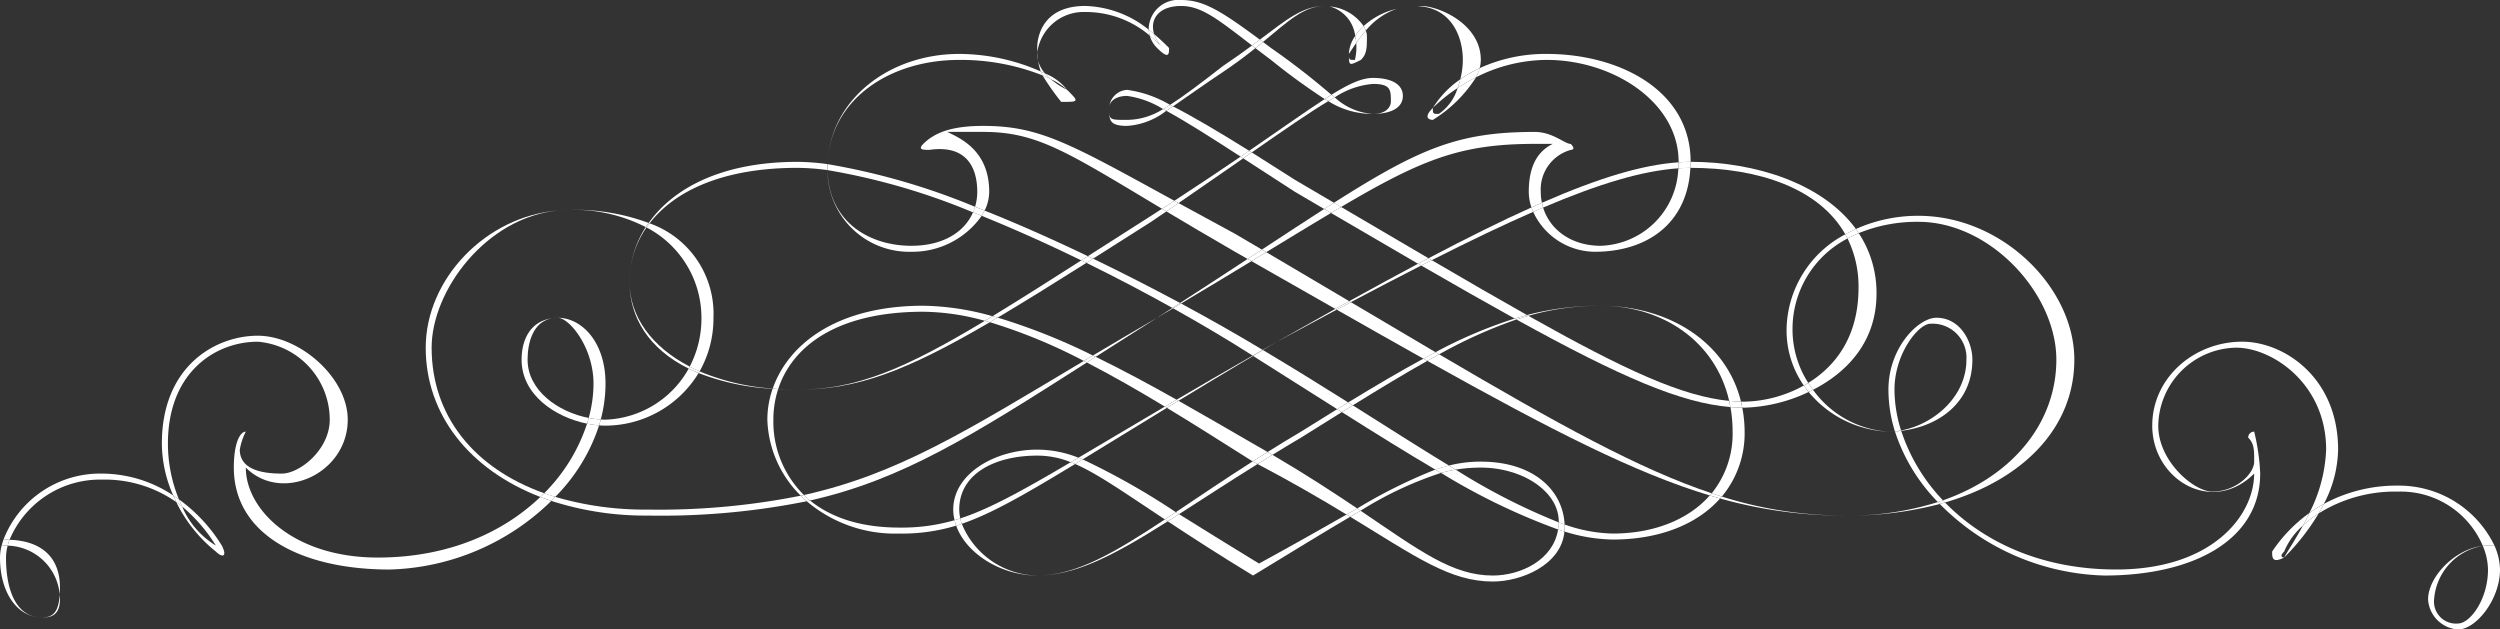 <svg xmlns="http://www.w3.org/2000/svg" viewBox="0 0 275.419 69.348"><rect x="0" y="0" width="275.419" height="69.348" fill="#333333" stroke="none"/><defs><style>.cls-1{fill:#fff;}</style></defs><g id="レイヤー_2" data-name="レイヤー 2"><g id="レイヤー_14" data-name="レイヤー 14"><path class="cls-1" d="M108.148,23.775a5.981,5.981,0,0,0,.321-.578c-.352-.14-.7-.28-1.052-.417a5.508,5.508,0,0,1-.222.616Q107.671,23.584,108.148,23.775Z"/><path class="cls-1" d="M108.978,21.135c0-4.624-3.3-5.946-4.624-6.605h3.965c5.953,0,9.251,2.22,19.7,8.472q.695-.448,1.36-.882c-11.529-6.32-14.851-8.25-21.055-8.25-3.3,0-5.284.66-6.605,1.981-.66.66,0,.66.659.66,4.624-.66,5.284,2.643,5.284,4.624a5.76,5.76,0,0,1-.24,1.645c.349.137.7.277,1.052.417A4.74,4.74,0,0,0,108.978,21.135Z"/><path class="cls-1" d="M77.276,35.005a11.442,11.442,0,0,1-1.291,5.381c.353.182.708.363,1.086.528A11.818,11.818,0,0,0,78.6,35.005a10.559,10.559,0,0,0-7.032-10.4c-.116.15-.236.3-.342.453A11.21,11.21,0,0,1,77.276,35.005Z"/><path class="cls-1" d="M69.351,31.04c0,3.945,2.139,7.408,6.52,9.566.04-.071.075-.147.114-.22C71.782,38.216,69.351,34.852,69.351,31.04Z"/><path class="cls-1" d="M77.071,40.914c-.378-.165-.733-.346-1.086-.528-.039.073-.074.149-.114.22.349.173.711.337,1.09.492C77,41.037,77.036,40.977,77.071,40.914Z"/><path class="cls-1" d="M100.392,27.737a9.319,9.319,0,0,0,7.756-3.962q-.478-.192-.953-.379c-.942,2.168-3.3,3.682-6.8,3.682-4.555,0-9.1-2.571-9.234-8.337h0A9,9,0,0,0,100.392,27.737Z"/><path class="cls-1" d="M91.146,18.492c0,.085.01.165.012.249h0C91.156,18.656,91.146,18.578,91.146,18.492Z"/><path class="cls-1" d="M107.2,23.4a5.508,5.508,0,0,0,.222-.616,74.936,74.936,0,0,0-16.248-4.7c0,.137-.023.269-.023.409,0,.086.01.164.012.249A72.885,72.885,0,0,1,107.2,23.4Z"/><path class="cls-1" d="M145.965.659c-2.409,0-4.121,1.41-7.173,3.708l.347.257C141.977,2.287,143.648.659,145.965.659Z"/><path class="cls-1" d="M146.336,11.142c.246-.147.482-.284.709-.413-.121-.093-.241-.186-.366-.285-.237.148-.481.3-.737.468C146.077,10.994,146.206,11.067,146.336,11.142Z"/><path class="cls-1" d="M145.942,10.912c.256-.166.5-.32.737-.468a81.452,81.452,0,0,0-6.657-5.16c-.306-.23-.6-.448-.883-.66q-.4.329-.834.676c.533.408,1.1.84,1.717,1.3A70.058,70.058,0,0,0,145.942,10.912Z"/><path class="cls-1" d="M151.249,9.246c1.981,0,1.981.659,1.981,1.981,0,0,0,1.321-1.981,1.321,1.981,0,3.3-.659,3.3-1.981s-1.321-1.981-3.3-1.981c-1.188,0-2.55.6-4.57,1.858.125.1.245.192.366.285A8.885,8.885,0,0,1,151.249,9.246Z"/><path class="cls-1" d="M129.235,33.962l.879-.522L130,33.379l-.84.541Z"/><path class="cls-1" d="M142.662,21.135l3.218,1.887c.367-.236.723-.462,1.076-.686-1.39-.818-2.812-1.653-4.294-2.523Q140.148,18.2,137.9,16.79l-.94.653C138.729,18.588,140.627,19.826,142.662,21.135Z"/><path class="cls-1" d="M146.629,23.461c.38-.226.753-.447,1.116-.661l-.789-.464c-.353.224-.709.45-1.076.686Z"/><path class="cls-1" d="M137.617,16.611l.287.179c3.745-2.6,6.411-4.439,8.432-5.648-.13-.075-.259-.148-.394-.23C143.918,12.221,141.271,14.106,137.617,16.611Z"/><path class="cls-1" d="M273.527,60.138a7.009,7.009,0,0,1,.57,2.605c0,3.3-1.981,5.946-3.3,5.946a2.419,2.419,0,0,1-2.64-2.643,6.458,6.458,0,0,1,5.373-5.908h0c-3.1.347-6.035,3.421-6.035,5.909a3.538,3.538,0,0,0,3.3,3.3c1.981,0,4.625-3.3,4.625-6.6a6.674,6.674,0,0,0-.595-2.6,6.951,6.951,0,0,0-.727-.037A4.887,4.887,0,0,0,273.527,60.138Z"/><path class="cls-1" d="M137.9,16.79l-.287-.179-.942.644.289.188Z"/><path class="cls-1" d="M129.224,11.719q-.384.26-.736.488c2.175,1.183,4.934,2.939,8.187,5.048l.942-.644C134.316,14.549,131.494,12.88,129.224,11.719Z"/><path class="cls-1" d="M136.964,17.443l-.289-.188c-2.1,1.431-4.51,3.05-7.3,4.865l.46.253C132.559,20.5,134.913,18.868,136.964,17.443Z"/><path class="cls-1" d="M128.5,23.29l1.339-.917-.46-.253q-.666.435-1.36.882Z"/><path class="cls-1" d="M124.17,13.208c-1.981,0-1.981,0-1.981-1.319,0,1.319,0,1.981,1.981,1.981a7.848,7.848,0,0,0,4.318-1.663c-.121-.066-.239-.129-.356-.191A7.521,7.521,0,0,1,124.17,13.208Z"/><path class="cls-1" d="M66.708,46.892A12.045,12.045,0,0,0,76.961,41.1c-.379-.155-.741-.319-1.09-.492a10.922,10.922,0,0,1-9.163,5.626c-.172,0-.347-.011-.522-.021-.058.219-.124.435-.19.652C66.237,46.881,66.475,46.892,66.708,46.892Z"/><path class="cls-1" d="M124.17,10.567a10.08,10.08,0,0,1,3.962,1.449q.368-.21.767-.463A12.658,12.658,0,0,0,124.17,9.9a2.109,2.109,0,0,0-1.981,1.984C122.189,11.227,122.849,10.567,124.17,10.567Z"/><path class="cls-1" d="M134.738,7.924c1.384-.923,2.546-1.807,3.567-2.624l-.375-.289c-.931.69-1.975,1.442-3.192,2.254-2.558,1.989-4.38,3.364-5.839,4.288l.325.166C130.628,10.768,132.364,9.507,134.738,7.924Z"/><path class="cls-1" d="M128.9,11.553q-.4.253-.767.463c.117.062.235.125.356.191q.353-.23.736-.488Z"/><path class="cls-1" d="M105.959,57.705c-.208.07-.415.14-.621.2,1.111,3.129,5.013,5.5,8.924,5.5A9.13,9.13,0,0,1,105.959,57.705Z"/><path class="cls-1" d="M184.9,18.543c.452-.031.9-.05,1.327-.051.01-.219.029-.433.029-.66-.43,0-.873.019-1.324.049C184.929,18.108,184.912,18.324,184.9,18.543Z"/><path class="cls-1" d="M170.4,6.6c7.264,0,14.529,4.625,14.529,11.23,0,.017,0,.033,0,.049.451-.03.894-.049,1.324-.049,0-7.927-7.927-11.889-15.851-11.889a17.472,17.472,0,0,0-7.393,1.565,4.9,4.9,0,0,1-.4,1.009A17.366,17.366,0,0,1,170.4,6.6Z"/><path class="cls-1" d="M186.254,18.492c7.47,0,14.187,2.255,17.041,7.326.377-.211.765-.409,1.165-.59-3.638-5.011-11.092-7.4-18.206-7.4,0,.227-.019.441-.029.66Z"/><path class="cls-1" d="M160.878,8.736a10.631,10.631,0,0,0-3.024,3.153A17.738,17.738,0,0,1,160.579,9.7,9.462,9.462,0,0,0,160.878,8.736Z"/><path class="cls-1" d="M214.054,55.12c-.186.065-.374.127-.563.189.069.072.141.143.211.215.194-.053.383-.111.574-.167C214.2,55.279,214.128,55.2,214.054,55.12Z"/><path class="cls-1" d="M203.427,56.8A39.413,39.413,0,0,0,213.7,55.524c-.07-.072-.142-.143-.211-.215A32.456,32.456,0,0,1,203.427,56.8Z"/><path class="cls-1" d="M211.351,24.438c7.927,0,15.192,7.924,15.192,15.189,0,6.69-4.5,12.688-12.489,15.493.074.079.146.159.222.237,8.882-2.588,14.248-8.441,14.248-15.73,0-7.924-7.927-15.852-17.173-15.852a16.7,16.7,0,0,0-6.891,1.453c.108.149.209.3.311.458A16.912,16.912,0,0,1,211.351,24.438Z"/><path class="cls-1" d="M203.538,26.276a13.612,13.612,0,0,1,1.233-.59c-.1-.154-.2-.309-.311-.458-.4.181-.788.379-1.165.59Q203.421,26.045,203.538,26.276Z"/><path class="cls-1" d="M149.3,3.963a6.081,6.081,0,0,1,.926-1.086,5.085,5.085,0,0,0-3.744-2.17A3.837,3.837,0,0,1,149.3,3.963Z"/><path class="cls-1" d="M149.267,6.6c-.659,0-.659,0-.659-.659,0,1.322,0,1.322,1.319.659.662-.659.662-1.318.662-2.64a1.763,1.763,0,0,0-.122-.589,16.067,16.067,0,0,0-1.054,1.37A5.858,5.858,0,0,1,149.267,6.6Z"/><path class="cls-1" d="M149.3,3.963a5.928,5.928,0,0,1,.109.78,16.067,16.067,0,0,1,1.054-1.37,2.721,2.721,0,0,0-.237-.5A6.081,6.081,0,0,0,149.3,3.963Z"/><path class="cls-1" d="M158.513,12.548c-.659,0-.659,0-.659-.659-1.322,1.319,0,1.319,0,1.319a14.859,14.859,0,0,0,4.759-4.691A19.9,19.9,0,0,0,160.579,9.7,5.255,5.255,0,0,1,158.513,12.548Z"/><path class="cls-1" d="M161.157,6.6a8.805,8.805,0,0,1-.279,2.134,13.871,13.871,0,0,1,2.132-1.228,3.525,3.525,0,0,0,.128-.906c0-3.962-4.625-5.943-6.606-5.943-.13,0-.252.011-.379.015C159.892.83,161.157,4.027,161.157,6.6Z"/><path class="cls-1" d="M160.579,9.7a19.9,19.9,0,0,1,2.034-1.181,4.9,4.9,0,0,0,.4-1.009,13.871,13.871,0,0,0-2.132,1.228A9.462,9.462,0,0,1,160.579,9.7Z"/><path class="cls-1" d="M149.3,3.963a3.741,3.741,0,0,0-.7,1.98c.243-.365.509-.775.805-1.2A5.928,5.928,0,0,0,149.3,3.963Z"/><path class="cls-1" d="M153.861.973a8.145,8.145,0,0,0-3.631,1.9,2.721,2.721,0,0,1,.237.5A7.7,7.7,0,0,1,153.861.973Z"/><path class="cls-1" d="M177.667,58.781a16.789,16.789,0,0,1-5.3-1c0,.114.018.226.018.341,0,.149-.019.29-.032.433a18.659,18.659,0,0,0,5.315.885c5.122,0,9.29-1.654,11.83-4.523-.377-.105-.759-.22-1.14-.335C185.95,57.326,182.055,58.781,177.667,58.781Z"/><path class="cls-1" d="M88.567,54.534c-.115.026-.233.048-.348.073.209.211.429.415.656.615.124-.027.245-.056.367-.083C89.005,54.945,88.782,54.742,88.567,54.534Z"/><path class="cls-1" d="M189.5,54.917a50.342,50.342,0,0,0,13.93,1.883,45.105,45.105,0,0,1-13.74-2.095C189.626,54.777,189.56,54.846,189.5,54.917Z"/><path class="cls-1" d="M114.262,5.943a2.926,2.926,0,0,0,.1.75,8.293,8.293,0,0,1-.09-.946C114.27,5.813,114.262,5.879,114.262,5.943Z"/><path class="cls-1" d="M99.073,58.122c-4.386,0-7.6-1.169-9.831-2.983-.122.027-.243.056-.367.083a15.036,15.036,0,0,0,10.2,3.559,20.441,20.441,0,0,0,6.265-.873,5.485,5.485,0,0,1-.175-.6A20.815,20.815,0,0,1,99.073,58.122Z"/><path class="cls-1" d="M105.794,57.112c-.211.069-.422.135-.631.2a5.485,5.485,0,0,0,.175.6c.206-.063.413-.133.621-.2A5.53,5.53,0,0,1,105.794,57.112Z"/><path class="cls-1" d="M61.527,23.18c.4-.032.808-.064,1.219-.064C62.334,23.116,61.929,23.142,61.527,23.18Z"/><path class="cls-1" d="M58.122,39.627c0-1.815.56-4.176,2.682-4.561-2.218.294-3.342,2.141-3.342,4.561,0,3.863,3.688,6.335,7.212,7.046.066-.21.127-.419.184-.629C61.437,45.384,58.122,42.984,58.122,39.627Z"/><path class="cls-1" d="M66.186,46.211a10.126,10.126,0,0,1-1.328-.167c-.057.21-.118.419-.184.629a10.9,10.9,0,0,0,1.322.19C66.062,46.646,66.128,46.43,66.186,46.211Z"/><path class="cls-1" d="M64.674,46.673a19.3,19.3,0,0,1-4.723,7.665q.6.213,1.222.4A19.907,19.907,0,0,0,66,46.863,10.9,10.9,0,0,1,64.674,46.673Z"/><path class="cls-1" d="M71.333,56.14a34.971,34.971,0,0,1-10.16-1.4c-.144.149-.287.3-.435.443a33.627,33.627,0,0,0,10.6,1.616,81.463,81.463,0,0,0,17.542-1.578c-.227-.2-.447-.4-.656-.615A79.447,79.447,0,0,1,71.333,56.14Z"/><path class="cls-1" d="M149.522,56.017l-1.179.668.4.245c.393-.231.772-.452,1.142-.665Z"/><path class="cls-1" d="M172.366,57.781c-.213-.072-.43-.151-.647-.23a5.64,5.64,0,0,1-.07.782c.236.077.471.153.7.222.013-.143.032-.284.032-.433C172.384,58.007,172.371,57.9,172.366,57.781Z"/><path class="cls-1" d="M164.46,63.405c-4.468,0-8.034-2.722-14.571-7.14-.37.213-.749.434-1.142.665,7.279,4.434,10.991,7.135,15.713,7.135,3.175,0,7.565-1.841,7.892-5.51-.232-.069-.467-.145-.7-.222C171.112,61.713,167.506,63.405,164.46,63.405Z"/><path class="cls-1" d="M188.574,54.343c-.069.083-.147.158-.217.239.381.115.763.23,1.14.335.063-.071.129-.14.19-.212C189.319,54.59,188.946,54.467,188.574,54.343Z"/><path class="cls-1" d="M65.386,42.27a14.4,14.4,0,0,1-.528,3.774,10.126,10.126,0,0,0,1.328.167,15.41,15.41,0,0,0,.522-3.941c0-4.624-2.64-7.265-5.284-7.265C62.746,35.005,65.386,38.305,65.386,42.27Z"/><path class="cls-1" d="M129.538,56.423c-.412.275-.809.538-1.206.8l.315.209c.41-.259.82-.518,1.245-.79Z"/><path class="cls-1" d="M114.262,63.405c4.292,0,8.595-2.316,14.385-5.972l-.315-.209C122.7,60.952,118.476,63.405,114.262,63.405Z"/><path class="cls-1" d="M138.7,62.084c-3.475-2.115-6.358-3.916-8.808-5.441-.425.272-.835.531-1.245.79,2.531,1.673,5.589,3.657,9.394,5.972,4.408-2.683,7.866-4.807,10.706-6.475l-.4-.245C145.725,58.17,142.6,59.959,138.7,62.084Z"/><path class="cls-1" d="M146.336,11.142a9.048,9.048,0,0,0,4.913,1.406,6.813,6.813,0,0,1-4.2-1.819C146.818,10.858,146.582,11,146.336,11.142Z"/><path class="cls-1" d="M118.809,50.426l-.84.494c.157.061.315.127.475.2l.83-.506C119.117,50.545,118.963,50.484,118.809,50.426Z"/><path class="cls-1" d="M139.5,27.78c2.693-1.64,5.036-3.071,7.128-4.319l-.749-.439c-2.024,1.3-4.29,2.788-6.861,4.475Z"/><path class="cls-1" d="M137.446,28.529l1.573-1.032c-.973-.572-1.953-1.149-2.962-1.741-2.314-1.246-4.369-2.368-6.223-3.383l-1.339.917c2.187,1.307,4.675,2.782,7.562,4.447Z"/><path class="cls-1" d="M119.849,28.22l.572.275c1.986-1.256,4.1-2.6,6.39-4.057L128.5,23.29,128.014,23c-.4.255-.793.511-1.2.773C124.3,25.371,122,26.847,119.849,28.22Z"/><path class="cls-1" d="M108.469,23.2a5.981,5.981,0,0,1-.321.578c3.627,1.463,7.343,3.138,10.976,4.909l.725-.464C116.094,26.422,112.236,24.7,108.469,23.2Z"/><path class="cls-1" d="M156.57,29.252l-.339-.2q-3.559,1.89-7.591,4.124l.181.107Q152.951,31.1,156.57,29.252Z"/><path class="cls-1" d="M120.421,28.5l-.572-.275-.725.464.564.275C119.93,28.807,120.175,28.651,120.421,28.5Z"/><path class="cls-1" d="M147.108,34.03c.519-.289,1.026-.57,1.532-.85-2.866-1.7-5.9-3.493-9.139-5.4l-1.63.991Q142.773,31.561,147.108,34.03Z"/><path class="cls-1" d="M157.373,28.452c-2.944-1.722-6.141-3.6-9.628-5.652-.363.214-.736.435-1.116.661,3.468,2.032,6.66,3.894,9.6,5.6Z"/><path class="cls-1" d="M147.259,34.115l1.562-.828-.181-.107c-.506.28-1.013.561-1.532.85Z"/><path class="cls-1" d="M147.259,34.115c3.417,1.943,6.59,3.74,9.55,5.4.453-.245.9-.485,1.339-.713-2.892-1.7-5.99-3.537-9.327-5.513Z"/><path class="cls-1" d="M138,39.176c-3.1,1.774-5.865,3.384-8.378,4.858l.21.118c2.471-1.5,5.186-3.14,8.217-4.944Z"/><path class="cls-1" d="M119.4,39.763C106.6,47.4,98.951,52.231,88.567,54.534c.215.208.438.411.675.605,10.131-2.287,17.774-7.08,30.488-15.2Z"/><path class="cls-1" d="M114.262,50.194a9.864,9.864,0,0,1,3.707.726l.84-.494a12.29,12.29,0,0,0-4.547-.891c-4.621,0-9.246,2.64-9.246,6.605a5.125,5.125,0,0,0,.147,1.168c.209-.061.42-.127.631-.2a4.609,4.609,0,0,1-.118-.972C105.676,52.175,109.641,50.194,114.262,50.194Z"/><path class="cls-1" d="M119.688,28.959l-.564-.275c-3.725,2.379-6.938,4.419-9.79,6.153.192.053.382.1.576.153C112.762,33.3,115.978,31.3,119.688,28.959Z"/><path class="cls-1" d="M139.1,38.546c-.135-.081-.267-.161-.4-.241-2.493-1.495-5.41-3.156-8.586-4.865l-.879.522c3.221,1.8,6.194,3.57,8.763,5.214Z"/><path class="cls-1" d="M105.794,57.112a5.53,5.53,0,0,0,.165.593c3.185-1.086,6.764-3.111,12.485-6.589-.16-.069-.318-.135-.475-.2C112.43,54.176,108.931,56.088,105.794,57.112Z"/><path class="cls-1" d="M85.2,46.232a10.863,10.863,0,0,1,.526-3.359c-.207-.011-.405-.029-.608-.042a10.414,10.414,0,0,0-.581,3.4,12.285,12.285,0,0,0,3.679,8.375c.115-.025.233-.047.348-.073A11.37,11.37,0,0,1,85.2,46.232Z"/><path class="cls-1" d="M109.049,35.5l.861-.506c-.194-.056-.384-.1-.576-.153l-.838.508C108.68,35.4,108.864,35.442,109.049,35.5Z"/><path class="cls-1" d="M101.714,34.343a26.029,26.029,0,0,1,6.782,1l.838-.508a29.193,29.193,0,0,0-7.62-1.153c-9.621,0-14.913,4.325-16.584,9.125.2.016.4.042.6.055C87.24,38.233,92.1,34.343,101.714,34.343Z"/><path class="cls-1" d="M85.732,42.864c-.2-.013-.4-.039-.6-.055l-.009.022c.2.013.4.031.608.042Z"/><path class="cls-1" d="M157.732,28.662c4.185-2.116,7.881-3.886,11.174-5.325-.07-.16-.134-.322-.19-.486-3.339,1.5-7.09,3.363-11.343,5.6Z"/><path class="cls-1" d="M138.041,48.873c-2.718-1.573-5.465-3.173-8.211-4.721l-1.278.778c3.156,1.912,6.322,3.926,9.447,5.9.534-.341,1.092-.689,1.649-1.036C139.124,49.491,138.591,49.184,138.041,48.873Z"/><path class="cls-1" d="M120.706,39.311l-.976.624c2.83,1.458,5.708,3.113,8.6,4.859l1.294-.76C126.629,42.351,123.645,40.743,120.706,39.311Z"/><path class="cls-1" d="M129.62,44.034l-1.294.76.226.136,1.278-.778Z"/><path class="cls-1" d="M138,50.831l.042.026.5.264c.534-.333,1.083-.672,1.64-1.013-.177-.1-.353-.208-.534-.313C139.091,50.142,138.533,50.49,138,50.831Z"/><path class="cls-1" d="M147.314,45.077l.515.325q.61-.38,1.2-.747l-.508-.32Z"/><path class="cls-1" d="M143.324,47.554c-1.287.76-2.5,1.5-3.676,2.241.181.1.357.209.534.313,1.013-.621,2.051-1.25,3.142-1.895,1.585-.99,3.08-1.925,4.5-2.811l-.515-.325C146.045,45.858,144.72,46.682,143.324,47.554Z"/><path class="cls-1" d="M130,33.379c-3.009-1.618-6.248-3.278-9.579-4.884-.246.156-.491.312-.733.464,3.28,1.612,6.479,3.294,9.472,4.961Z"/><path class="cls-1" d="M137.871,28.771l-.425-.242c-2.242,1.47-4.7,3.08-7.446,4.85l.114.061C132.98,31.734,135.551,30.181,137.871,28.771Z"/><path class="cls-1" d="M109.91,34.99l-.861.506A59.393,59.393,0,0,1,119.4,39.763l1-.6A67.84,67.84,0,0,0,109.91,34.99Z"/><path class="cls-1" d="M120.4,39.165l-1,.6.333.172.976-.624Z"/><path class="cls-1" d="M166.865,35.093c.454-.139.906-.269,1.357-.386-3.1-1.744-6.562-3.748-10.49-6.045l-1.162.59C160.4,31.464,163.809,33.4,166.865,35.093Z"/><path class="cls-1" d="M176.346,33.684a31.486,31.486,0,0,0-8.124,1.023l.153.086A28.541,28.541,0,0,1,176.346,33.684Z"/><path class="cls-1" d="M167.06,35.2c.44-.145.878-.283,1.315-.407l-.153-.086c-.451.117-.9.247-1.357.386Z"/><path class="cls-1" d="M156.231,29.056l.339.2,1.162-.59-.359-.21Z"/><path class="cls-1" d="M139.5,27.78l-.482-.283-1.573,1.032.425.242Z"/><path class="cls-1" d="M167.06,35.2c11.644,6.426,18.175,9.2,23.572,9.644-.041-.229-.086-.456-.137-.679-5.163-.508-11.388-3.337-22.12-9.372C167.938,34.917,167.5,35.055,167.06,35.2Z"/><path class="cls-1" d="M158.148,38.8l.4.234A52.592,52.592,0,0,1,167.06,35.2l-.195-.107A51.57,51.57,0,0,0,158.148,38.8Z"/><path class="cls-1" d="M156.809,39.513l.432.242c.443-.249.877-.488,1.306-.721l-.4-.234C157.71,39.028,157.262,39.268,156.809,39.513Z"/><path class="cls-1" d="M190.5,44.165c.441.043.874.067,1.3.077-1.614-6.609-8.034-10.558-15.451-10.558C183.167,33.684,189,37.6,190.5,44.165Z"/><path class="cls-1" d="M148.525,44.335l.508.32c3.042-1.883,5.738-3.514,8.208-4.9l-.432-.242C154.32,40.859,151.6,42.46,148.525,44.335Z"/><path class="cls-1" d="M158.754,52.1a71,71,0,0,0,12.9,6.233,5.64,5.64,0,0,0,.07-.782,69.277,69.277,0,0,1-11.354-5.812A15.766,15.766,0,0,0,158.754,52.1Z"/><path class="cls-1" d="M192.2,44.251c-.132,0-.267-.006-.4-.009.053.217.1.44.139.663.087,0,.175.006.261.006a17.582,17.582,0,0,0,7.055-1.73c-.186-.227-.358-.467-.527-.71A14.124,14.124,0,0,1,192.2,44.251Z"/><path class="cls-1" d="M208.762,47.528a19.882,19.882,0,0,0,4.729,7.781c.189-.062.377-.124.563-.189a20.119,20.119,0,0,1-4.6-7.655C209.224,47.492,208.994,47.515,208.762,47.528Z"/><path class="cls-1" d="M209.439,47.42c-.227.042-.454.076-.68.1l0,.01c.232-.013.462-.036.691-.063Z"/><path class="cls-1" d="M71.14,25.014a11.137,11.137,0,0,0-1.789,6.026,10.435,10.435,0,0,1,1.872-5.982Z"/><path class="cls-1" d="M199.215,42.183c.166.26.337.515.52.76,3.686-1.884,6.995-5.239,6.995-10.581a11.9,11.9,0,0,0-1.959-6.676,13.612,13.612,0,0,0-1.233.59,11.969,11.969,0,0,1,1.211,5.427C204.749,37.113,202.186,40.353,199.215,42.183Z"/><path class="cls-1" d="M208.711,42.929c0-3.962,2.64-7.264,3.962-7.264a3.738,3.738,0,0,1,3.962,3.962c0,4.091-3.617,7.143-7.2,7.793l.014.045c4.111-.483,7.844-3.092,7.844-7.838,0-1.981-1.321-4.622-3.965-4.622-1.981,0-5.284,3.3-5.284,7.924a15.525,15.525,0,0,0,.711,4.589c.226-.022.453-.056.68-.1A15.053,15.053,0,0,1,208.711,42.929Z"/><path class="cls-1" d="M199.215,42.183q-.243.15-.49.288c.169.243.341.483.527.71.162-.076.323-.156.483-.238C199.552,42.7,199.381,42.443,199.215,42.183Z"/><path class="cls-1" d="M115.142,8.1a5.632,5.632,0,0,0,.611.615A7.2,7.2,0,0,1,117.565,9.9,5.811,5.811,0,0,0,115.142,8.1Z"/><path class="cls-1" d="M199.735,42.943c-.16.082-.321.162-.483.238a12.023,12.023,0,0,0,8.8,4.373A11.113,11.113,0,0,1,199.735,42.943Z"/><path class="cls-1" d="M208.048,47.554c.239,0,.477-.012.714-.026l0-.01C208.521,47.54,208.283,47.554,208.048,47.554Z"/><path class="cls-1" d="M60.8,35.066a4.522,4.522,0,0,1,.62-.061A3.367,3.367,0,0,0,60.8,35.066Z"/><path class="cls-1" d="M251.64,60.762a7.722,7.722,0,0,1,2.07-2.861c.235-.434.471-.9.7-1.379a16.432,16.432,0,0,0-4.094,4.24c0,.662,0,1.322,1.321.662C251.64,61.424,250.981,61.424,251.64,60.762Z"/><path class="cls-1" d="M118.444,51.116c2.436,1.056,5.27,3.049,9.888,6.108.4-.263.794-.526,1.206-.8a79.565,79.565,0,0,0-10.264-5.813Z"/><path class="cls-1" d="M184.9,18.543c.014-.219.031-.435.032-.662-3.956.264-8.755,1.7-15.065,4.459.037.179.084.353.136.525C176.227,20.215,180.977,18.81,184.9,18.543Z"/><path class="cls-1" d="M264.189,54.159a9.818,9.818,0,0,1,9.338,5.978,5.174,5.174,0,0,1,.57-.034c.242,0,.484.022.726.036A11.673,11.673,0,0,0,264.189,53.5a16.779,16.779,0,0,0-8.173,2.016c-.181.357-.37.706-.568,1.043A15.847,15.847,0,0,1,264.189,54.159Z"/><path class="cls-1" d="M253.71,57.9a12.535,12.535,0,0,1,1.738-1.345c.2-.337.387-.686.568-1.043a15.735,15.735,0,0,0-1.6,1.009C254.181,57.005,253.945,57.467,253.71,57.9Z"/><path class="cls-1" d="M251.64,61.424a25.12,25.12,0,0,0,3.808-4.868A12.535,12.535,0,0,0,253.71,57.9C252.8,59.585,251.92,60.864,251.64,61.424Z"/><path class="cls-1" d="M231.827,63.405c9.905,0,17.173-3.965,17.173-11.23a23.355,23.355,0,0,0-.662-4.621.646.646,0,0,0-.66.659c.66.66.66,1.322.66,2.644s-1.981,3.3-4.622,3.3c-1.984,0-5.946-3.3-5.946-7.267a8.726,8.726,0,0,1,8.587-8.587c3.962,0,9.908,3.965,9.908,11.23a16.671,16.671,0,0,1-1.852,6.987,15.735,15.735,0,0,1,1.6-1.009,13.3,13.3,0,0,0,1.57-5.978c0-7.927-5.946-11.889-10.567-11.889-5.287,0-9.908,3.962-9.908,9.246,0,5.946,6.605,9.908,11.227,5.283,0,4.625-4.622,10.568-15.189,10.568-8.394,0-14.749-3.149-18.873-7.386-.191.056-.38.114-.574.167A26.46,26.46,0,0,0,231.827,63.405Z"/><path class="cls-1" d="M196.822,36.324a10.607,10.607,0,0,0,1.9,6.147q.247-.138.49-.288a10.855,10.855,0,0,1-1.734-5.859,11.224,11.224,0,0,1,6.057-10.048q-.117-.231-.243-.458A12.02,12.02,0,0,0,196.822,36.324Z"/><path class="cls-1" d="M176.346,27.078c-3.239,0-5.592-1.765-6.345-4.213q-.54.23-1.095.472a7.539,7.539,0,0,0,6.78,4.4c5.739,0,10.235-3.086,10.539-9.245-.432,0-.875.02-1.327.051A8.838,8.838,0,0,1,176.346,27.078Z"/><path class="cls-1" d="M168.906,23.337q.555-.242,1.095-.472c-.052-.172-.1-.346-.136-.525q-.566.249-1.149.511C168.772,23.015,168.836,23.177,168.906,23.337Z"/><path class="cls-1" d="M117.565,9.9v0a8.955,8.955,0,0,1-1.812-1.186c-.279-.139-.577-.277-.9-.412a27.66,27.66,0,0,0,2.055,2.92C118.887,11.227,118.887,11.227,117.565,9.9Z"/><path class="cls-1" d="M158.128,51.735a56.865,56.865,0,0,0-8.606,4.282l.367.248a39.816,39.816,0,0,1,8.865-4.165Z"/><path class="cls-1" d="M120.4,39.165l.305.146c2.107-1.346,4.349-2.779,6.767-4.306C124.937,36.474,122.6,37.857,120.4,39.165Z"/><path class="cls-1" d="M169.081,15.851h1.981c-1.319.66-2.64,1.981-2.64,5.284a5.4,5.4,0,0,0,.294,1.716q.583-.263,1.149-.511a5.97,5.97,0,0,1-.122-1.2,4.518,4.518,0,0,1,3.3-4.624s.659,0,0-.66c-.662,0-1.984-1.321-3.965-1.321-8.353,0-12.617,1.761-22.125,7.806l.789.464C156.707,17.515,160.963,15.851,169.081,15.851Z"/><path class="cls-1" d="M147.259,34.115l-.151-.085q-3.07,1.71-6.427,3.616Q144.123,35.785,147.259,34.115Z"/><path class="cls-1" d="M87.843,42.929c6.564,0,11.971-2.032,21.206-7.433-.185-.054-.369-.1-.553-.151C99.6,40.7,94.274,42.929,87.843,42.929Z"/><path class="cls-1" d="M138.041,50.857,138,50.831c-3.173,2.024-5.958,3.918-8.461,5.592l.354.22c2.554-1.633,5.4-3.5,8.65-5.522Z"/><path class="cls-1" d="M139.133,38.564c.514-.3,1.018-.6,1.548-.918-.541.307-1.055.6-1.578.9Z"/><path class="cls-1" d="M138.542,51.121c3.9,2.052,7.1,3.922,9.8,5.564l1.179-.668c-2.578-1.737-5.62-3.727-9.34-5.909C139.625,50.449,139.076,50.788,138.542,51.121Z"/><path class="cls-1" d="M138,39.176l.049.032c.352-.21.726-.43,1.086-.644l-.03-.018Z"/><path class="cls-1" d="M129.16,33.92c-.555.358-1.109.715-1.687,1.085.6-.356,1.183-.7,1.762-1.043Z"/><path class="cls-1" d="M77.071,40.914c-.035.063-.073.123-.11.184a26.183,26.183,0,0,0,8.16,1.733l.009-.022A25.333,25.333,0,0,1,77.071,40.914Z"/><path class="cls-1" d="M190.878,47.554a10.437,10.437,0,0,1-2.3,6.789c.372.124.745.247,1.113.362a10.875,10.875,0,0,0,2.51-7.151,14.088,14.088,0,0,0-.261-2.649c-.429-.006-.862-.025-1.3-.061A15.463,15.463,0,0,1,190.878,47.554Z"/><path class="cls-1" d="M190.5,44.165c.051.223.1.45.137.679.442.036.875.055,1.3.061-.043-.223-.086-.446-.139-.663C191.369,44.232,190.936,44.208,190.5,44.165Z"/><path class="cls-1" d="M158.754,52.1a15.766,15.766,0,0,1,1.611-.361l-.745-.451c-.49.122-.985.27-1.492.447Z"/><path class="cls-1" d="M85.729,42.873c.684.035,1.385.056,2.114.056-.721,0-1.424-.023-2.111-.065Z"/><path class="cls-1" d="M163.138,50.857a14.248,14.248,0,0,0-3.518.431l.745.451a16.536,16.536,0,0,1,2.773-.223c4.621,0,8.586,2.643,8.586,5.943,0,.032,0,.061,0,.092.217.079.434.158.647.23C172.18,53.973,168.909,50.857,163.138,50.857Z"/><path class="cls-1" d="M157.241,39.755c13.771,7.7,22.953,12.371,31.116,14.827.07-.081.148-.156.217-.239-7.956-2.65-16.859-7.568-30.027-15.309C158.118,39.267,157.684,39.506,157.241,39.755Z"/><path class="cls-1" d="M118.809,50.426c.154.058.308.119.465.184,2.612-1.593,5.652-3.47,9.278-5.68l-.226-.136C124.587,46.994,121.468,48.857,118.809,50.426Z"/><path class="cls-1" d="M158.128,51.735c.507-.177,1-.325,1.492-.447-3.246-1.972-6.769-4.227-10.587-6.633q-.592.366-1.2.747C151.527,47.737,154.955,49.872,158.128,51.735Z"/><path class="cls-1" d="M138.047,39.208c.218.14.441.281.653.419,3.022,1.9,5.889,3.728,8.614,5.45l1.211-.742c-2.952-1.858-6.08-3.8-9.392-5.771C138.773,38.778,138.4,39,138.047,39.208Z"/><path class="cls-1" d="M128.132,5.284a3.916,3.916,0,0,1-.976-1.522c-.192-.161-.392-.323-.606-.487a2.923,2.923,0,0,0,.112.649A19.894,19.894,0,0,1,128.132,5.284Z"/><path class="cls-1" d="M115.753,8.719a5.632,5.632,0,0,1-.611-.615c-.15-.075-.312-.149-.474-.223.057.149.117.291.183.426C115.176,8.442,115.474,8.58,115.753,8.719Z"/><path class="cls-1" d="M87.843,18.492a25.207,25.207,0,0,1,3.315.249c0-.084-.012-.164-.012-.249,0-.139.018-.272.023-.409a25.227,25.227,0,0,0-3.326-.251c-8.275,0-13.66,2.88-16.38,6.73.035.013.067.029.1.043C74.316,21.021,79.67,18.492,87.843,18.492Z"/><path class="cls-1" d="M105.676,6.6a24.494,24.494,0,0,1,9.175,1.705c-.066-.135-.126-.277-.183-.426a22.368,22.368,0,0,0-8.992-1.938c-7.773,0-14.261,5.089-14.507,12.14h0C91.416,11.058,97.9,6.6,105.676,6.6Z"/><path class="cls-1" d="M91.169,18.083h0c0,.137-.023.27-.023.409C91.146,18.352,91.165,18.22,91.169,18.083Z"/><path class="cls-1" d="M71.463,24.562a23.507,23.507,0,0,0-8.717-1.446,17.544,17.544,0,0,1,8.394,1.9C71.238,24.86,71.356,24.713,71.463,24.562Z"/><path class="cls-1" d="M71.223,25.058c.106-.154.226-.3.342-.453-.035-.014-.067-.03-.1-.043-.107.151-.225.3-.323.452Z"/><path class="cls-1" d="M130.113.659c2.261,0,4.044,1.454,7.817,4.352q.449-.333.862-.644C134.416,1.12,132.54,0,130.113,0a3.261,3.261,0,0,0-3.563,3.275c.214.164.414.326.606.487C126.633,2.169,127.617.659,130.113.659Z"/><path class="cls-1" d="M126.662,3.924a3.137,3.137,0,0,0,.811,1.36c1.319,1.318,1.319.659,1.319,0-.382-.383-.936-.934-1.636-1.522a3.916,3.916,0,0,0,.976,1.522A19.894,19.894,0,0,0,126.662,3.924Z"/><path class="cls-1" d="M59.951,54.338c-7.8-2.781-12.4-8.585-12.4-16.033,0-6.286,5.989-14.364,13.973-15.125C53.485,23.827,46.9,30.76,46.9,38.305c0,7.358,4.807,13.432,12.63,16.446C59.668,54.613,59.813,54.478,59.951,54.338Z"/><path class="cls-1" d="M119.546,1.322a10.872,10.872,0,0,1,7.116,2.6,2.923,2.923,0,0,1-.112-.649,11.582,11.582,0,0,0-7-2.616c-4.625,0-5.284,3.3-5.284,4.625,0,.162.006.313.012.463A5.15,5.15,0,0,1,119.546,1.322Z"/><path class="cls-1" d="M114.364,6.693a5.874,5.874,0,0,0,.3,1.188c.162.074.324.148.474.223A3.642,3.642,0,0,1,114.364,6.693Z"/><path class="cls-1" d="M.662,60.1c.062,0,.121.007.183.009.055-.212.127-.428.207-.646C.918,59.461.8,59.44.662,59.44c-.1,0-.189.017-.285.021-.08.229-.15.455-.2.676C.336,60.128.5,60.1.662,60.1Z"/><path class="cls-1" d="M6.579,65.507c.015-.241.026-.494.026-.78,0-3.187-1.863-5.128-5.553-5.261-.08.218-.152.434-.207.646A5.907,5.907,0,0,1,6.579,65.507Z"/><path class="cls-1" d="M1.052,59.466A10.812,10.812,0,0,1,11.23,52.838a13.731,13.731,0,0,1,8.2,2.483c-.12-.241-.233-.488-.342-.738a14.247,14.247,0,0,0-7.855-2.408A11.413,11.413,0,0,0,.377,59.461c.1,0,.19-.021.285-.021C.8,59.44.918,59.461,1.052,59.466Z"/><path class="cls-1" d="M23.779,60.1v0a9.261,9.261,0,0,1-3.716-4.3c-.2-.163-.416-.321-.636-.477a15.772,15.772,0,0,0,4.352,5.441c.659.662,1.321.662.659-.659a17.709,17.709,0,0,0-4.728-5.095q.168.407.353.79A17.867,17.867,0,0,1,23.779,60.1Z"/><path class="cls-1" d="M61.173,54.741q-.624-.189-1.222-.4c-.138.14-.283.275-.426.413q.594.228,1.213.433C60.886,55.039,61.029,54.89,61.173,54.741Z"/><path class="cls-1" d="M18.5,48.873c0-7.925,5.284-11.227,9.9-11.227a8.637,8.637,0,0,1,7.927,8.586c0,3.3-3.3,5.943-5.284,5.943-2.643,0-4.624-.659-4.624-2.64a6.622,6.622,0,0,1,.662-1.981c-.662,0-1.321,1.319-1.321,3.962,0,7.265,7.264,11.227,17.173,11.227a26.449,26.449,0,0,0,17.805-7.559q-.618-.206-1.213-.433c-4.049,3.879-10.106,6.673-17.914,6.673-9.246,0-14.53-5.284-14.53-9.908,3.962,3.962,11.227.659,11.227-5.284,0-4.624-5.284-9.246-9.908-9.246s-10.568,3.3-10.568,11.887a14.275,14.275,0,0,0,1.253,5.71c.212.139.423.279.625.425A16.188,16.188,0,0,1,18.5,48.873Z"/><path class="cls-1" d="M20.063,55.8q-.184-.384-.353-.79c-.2-.146-.413-.286-.625-.425.109.25.222.5.342.738C19.647,55.477,19.862,55.635,20.063,55.8Z"/><path class="cls-1" d="M.662,61.424a5.175,5.175,0,0,1,.183-1.312c-.062,0-.121-.009-.183-.009-.159,0-.326.025-.489.034A5.428,5.428,0,0,0,0,61.424c0,3.962,1.981,6.6,4.624,6.6C1.981,68.027.662,65.386.662,61.424Z"/><path class="cls-1" d="M4.624,68.027c.66,0,1.981,0,1.981-1.981,0-.182-.011-.361-.026-.539C6.451,67.492,5.8,68.027,4.624,68.027Z"/><path class="cls-1" d="M138.305,5.3q.433-.346.834-.676l-.347-.257q-.414.312-.862.644Z"/></g></g></svg>